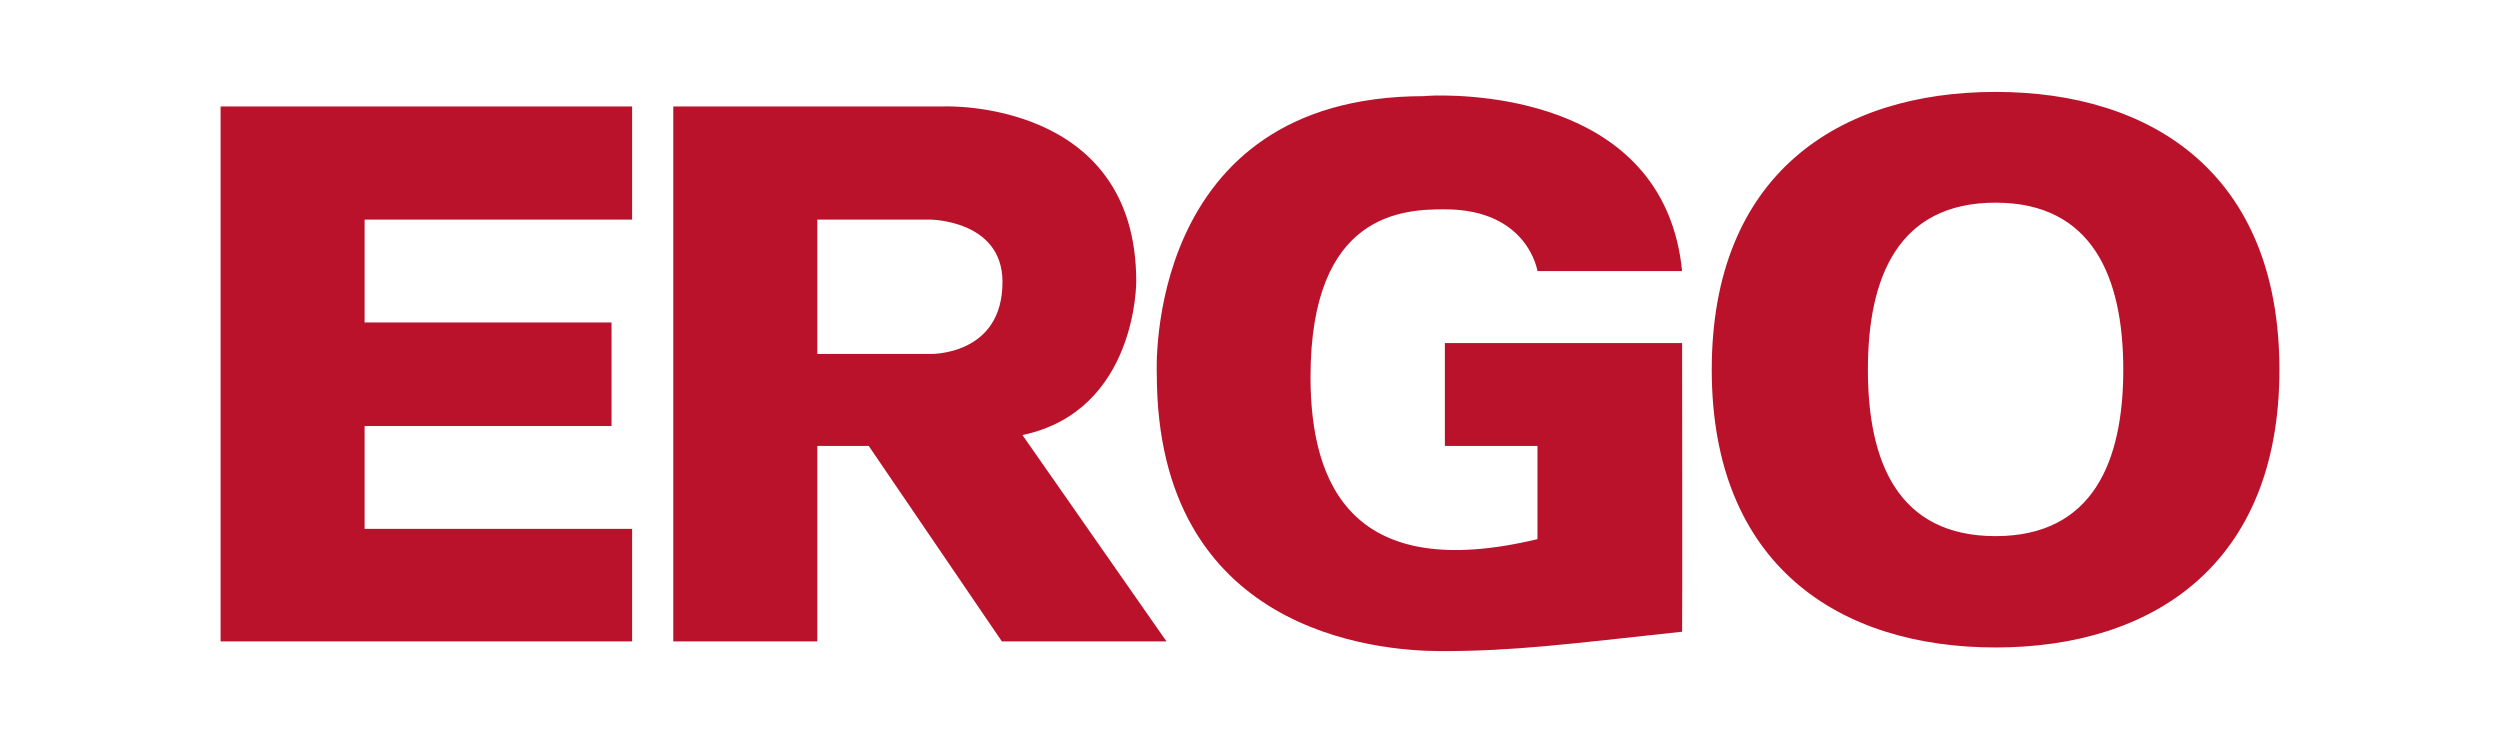 <svg width="136" height="40" viewBox="0 0 136 40" fill="none" xmlns="http://www.w3.org/2000/svg">
<path fill-rule="evenodd" clip-rule="evenodd" d="M108.559 5C100.033 5 93.119 9.468 93.119 20.111C93.119 30.733 100.033 35.222 108.559 35.222C117.086 35.222 124 30.733 124 20.111C124 9.468 117.086 5 108.559 5ZM78.041 5.197C77.685 5.204 77.482 5.23 77.482 5.23C62.181 5.23 62.93 20.341 62.93 20.341C62.93 34.381 74.852 35.42 78.403 35.42C82.404 35.42 85.181 35.046 91.506 34.366C91.525 34.364 91.506 18.663 91.506 18.663H78.601V24.259H83.638V29.329C73.657 31.725 71.292 26.482 71.292 20.506C71.292 11.524 76.393 11.387 78.601 11.387C83.126 11.387 83.638 14.745 83.638 14.745H91.506C90.589 5.546 80.534 5.152 78.041 5.197ZM12 5.79V34.893H34.387V28.77H19.835V23.173H33.267V17.543H19.835V11.947H34.387V5.79H12ZM36.626 5.79V34.893H44.461V24.259H47.259L54.502 34.893H63.457L55.621 23.667C61.862 22.35 61.811 15.305 61.811 15.305C61.811 5.385 51.374 5.79 51.374 5.79H36.626ZM108.56 11.025C113.84 11.025 115.506 15.1 115.506 20.111C115.506 25.123 113.84 29.165 108.56 29.165C103.245 29.165 101.613 25.123 101.613 20.111C101.613 15.1 103.245 11.025 108.56 11.025ZM44.461 11.947H50.617C50.617 11.947 54.512 11.973 54.535 15.305C54.562 19.355 50.617 19.255 50.617 19.255H44.461V11.947Z" fill="#BA122B"/>
</svg>
